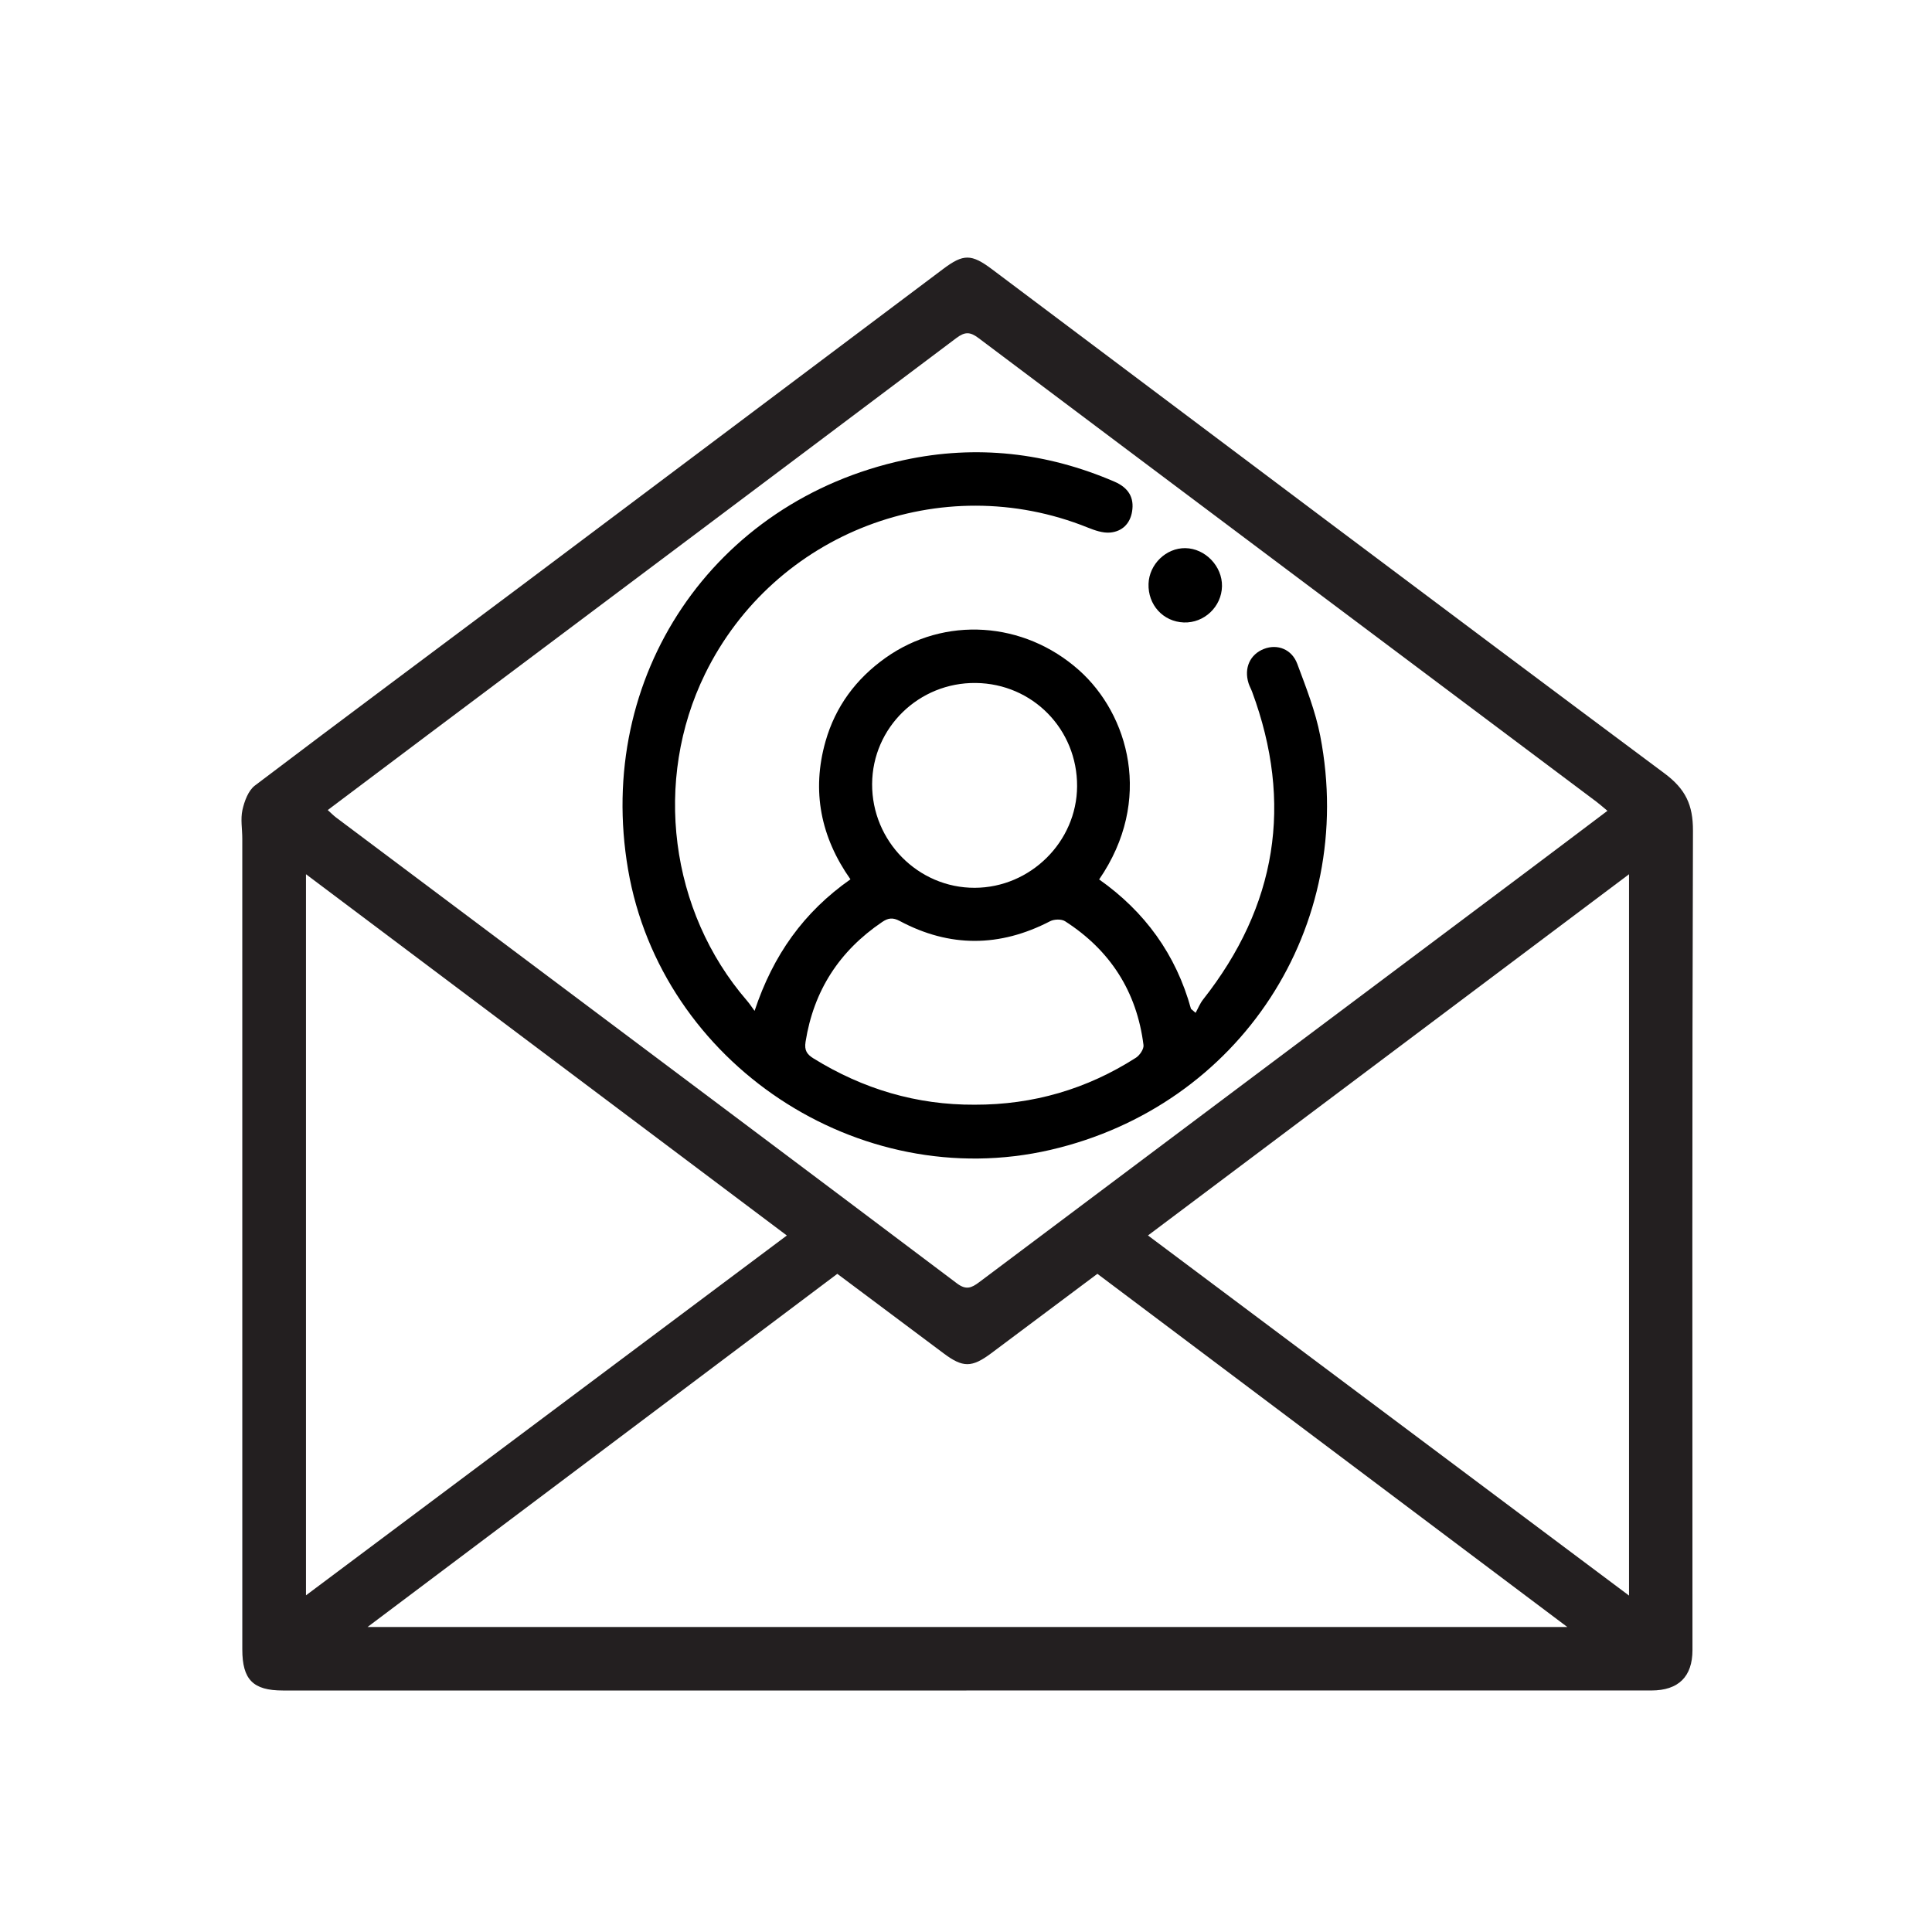 <?xml version="1.0" encoding="UTF-8"?>
<svg width="120px" height="120px" viewBox="0 0 120 120" version="1.1" xmlns="http://www.w3.org/2000/svg" xmlns:xlink="http://www.w3.org/1999/xlink">
    <title>how_we_recruit</title>
    <g id="how_we_recruit" stroke="none" stroke-width="1" fill="none" fill-rule="evenodd">
        <g id="Group-14" transform="translate(15, 16)">
            <path d="M86.182,38.301 C76.157,45.829 66.261,53.259 56.303,60.736 C66.283,68.208 76.173,75.612 86.182,83.104 L86.182,38.301 Z M4.005,38.3 L4.005,83.089 C14.007,75.605 23.904,68.199 33.872,60.739 C23.913,53.257 14.03,45.832 4.005,38.3 L4.005,38.3 Z M82.351,85.057 C72.476,77.635 62.813,70.374 53.161,63.119 C50.912,64.802 48.74,66.431 46.564,68.055 C45.355,68.957 44.803,68.953 43.608,68.058 C41.415,66.416 39.221,64.776 37.007,63.12 C27.314,70.408 17.667,77.659 7.827,85.057 L82.351,85.057 Z M84.841,34.361 C84.563,34.132 84.365,33.954 84.153,33.794 C71.357,24.197 58.557,14.605 45.772,4.993 C45.239,4.592 44.917,4.608 44.393,5.002 C33.476,13.216 22.544,21.409 11.615,29.608 C9.538,31.166 7.464,32.729 5.357,34.314 C5.569,34.504 5.713,34.654 5.877,34.778 C9.532,37.52 13.19,40.259 16.846,43.001 C26.046,49.899 35.25,56.792 44.434,63.711 C45.003,64.14 45.336,64.001 45.819,63.639 C57.19,55.101 68.57,46.576 79.947,38.047 C81.566,36.834 83.179,35.613 84.841,34.361 L84.841,34.361 Z M2.57,89 C0.719,89 0.05,88.327 0.05,86.447 C0.049,69.662 0.05,52.878 0.049,36.093 C0.049,35.495 -0.068,34.873 0.059,34.305 C0.181,33.763 0.42,33.105 0.831,32.793 C6.357,28.602 11.929,24.471 17.478,20.309 C26.186,13.779 34.886,7.236 43.59,0.7 C44.841,-0.239 45.337,-0.236 46.618,0.726 C60.533,11.174 74.432,21.642 88.386,32.037 C89.694,33.011 90.158,33.994 90.153,35.597 C90.097,52.561 90.119,69.525 90.122,86.489 C90.122,88.136 89.257,88.998 87.57,88.999 C73.388,89 59.207,89 45.025,89 C30.873,89 16.722,89 2.57,89 Z" id="Fill-4" fill="#231F20"></path>
            <g id="Group-13" transform="translate(23.666, 12.09)" fill="#000000">
                <path d="M21.875,27.053 C25.338,27.043 28.215,24.191 28.234,20.749 C28.253,17.209 25.472,14.371 21.941,14.331 C18.411,14.291 15.523,17.103 15.503,20.601 C15.483,24.15 18.36,27.063 21.875,27.053 Z M31.888,37.608 C32.125,37.457 32.39,37.065 32.359,36.821 C31.943,33.503 30.295,30.933 27.486,29.129 C27.263,28.986 26.809,28.999 26.56,29.128 C23.438,30.747 20.322,30.771 17.222,29.116 C16.783,28.882 16.498,28.926 16.128,29.176 C13.471,30.975 11.874,33.435 11.369,36.619 C11.284,37.158 11.458,37.4 11.869,37.655 C14.942,39.554 18.27,40.545 21.871,40.525 C25.508,40.533 28.844,39.556 31.888,37.608 Z M14.157,26.526 C12.311,23.907 11.734,21.044 12.607,17.963 C13.22,15.802 14.498,14.077 16.332,12.773 C19.999,10.164 24.929,10.487 28.352,13.535 C31.43,16.277 32.987,21.609 29.604,26.534 C32.442,28.534 34.379,31.197 35.308,34.572 C35.404,34.654 35.499,34.737 35.595,34.819 C35.748,34.542 35.867,34.238 36.06,33.992 C40.632,28.184 41.675,21.817 39.104,14.874 C39.038,14.697 38.941,14.529 38.884,14.349 C38.587,13.405 38.976,12.548 39.847,12.213 C40.671,11.896 41.567,12.226 41.909,13.141 C42.457,14.609 43.04,16.091 43.337,17.62 C45.633,29.469 38.344,40.61 26.578,43.331 C14.656,46.087 2.408,37.955 0.344,25.914 C-1.71,13.933 5.615,3.039 17.494,0.483 C21.974,-0.481 26.341,0.013 30.551,1.825 C31.439,2.207 31.791,2.829 31.649,3.685 C31.523,4.452 31.018,4.922 30.288,4.988 C29.835,5.029 29.333,4.853 28.893,4.676 C19.811,1.02 9.425,4.988 5.126,13.77 C1.891,20.382 2.933,28.51 7.723,34.055 C7.898,34.257 8.043,34.483 8.202,34.698 C9.357,31.225 11.255,28.563 14.157,26.526 Z" id="Fill-9"></path>
                <path d="M34.864,10.572 C33.581,10.526 32.626,9.479 32.672,8.169 C32.713,6.956 33.765,5.938 34.958,5.956 C36.194,5.973 37.258,7.081 37.234,8.324 C37.21,9.592 36.129,10.617 34.864,10.572" id="Fill-11"></path>
            </g>
        </g>
    </g>
</svg>